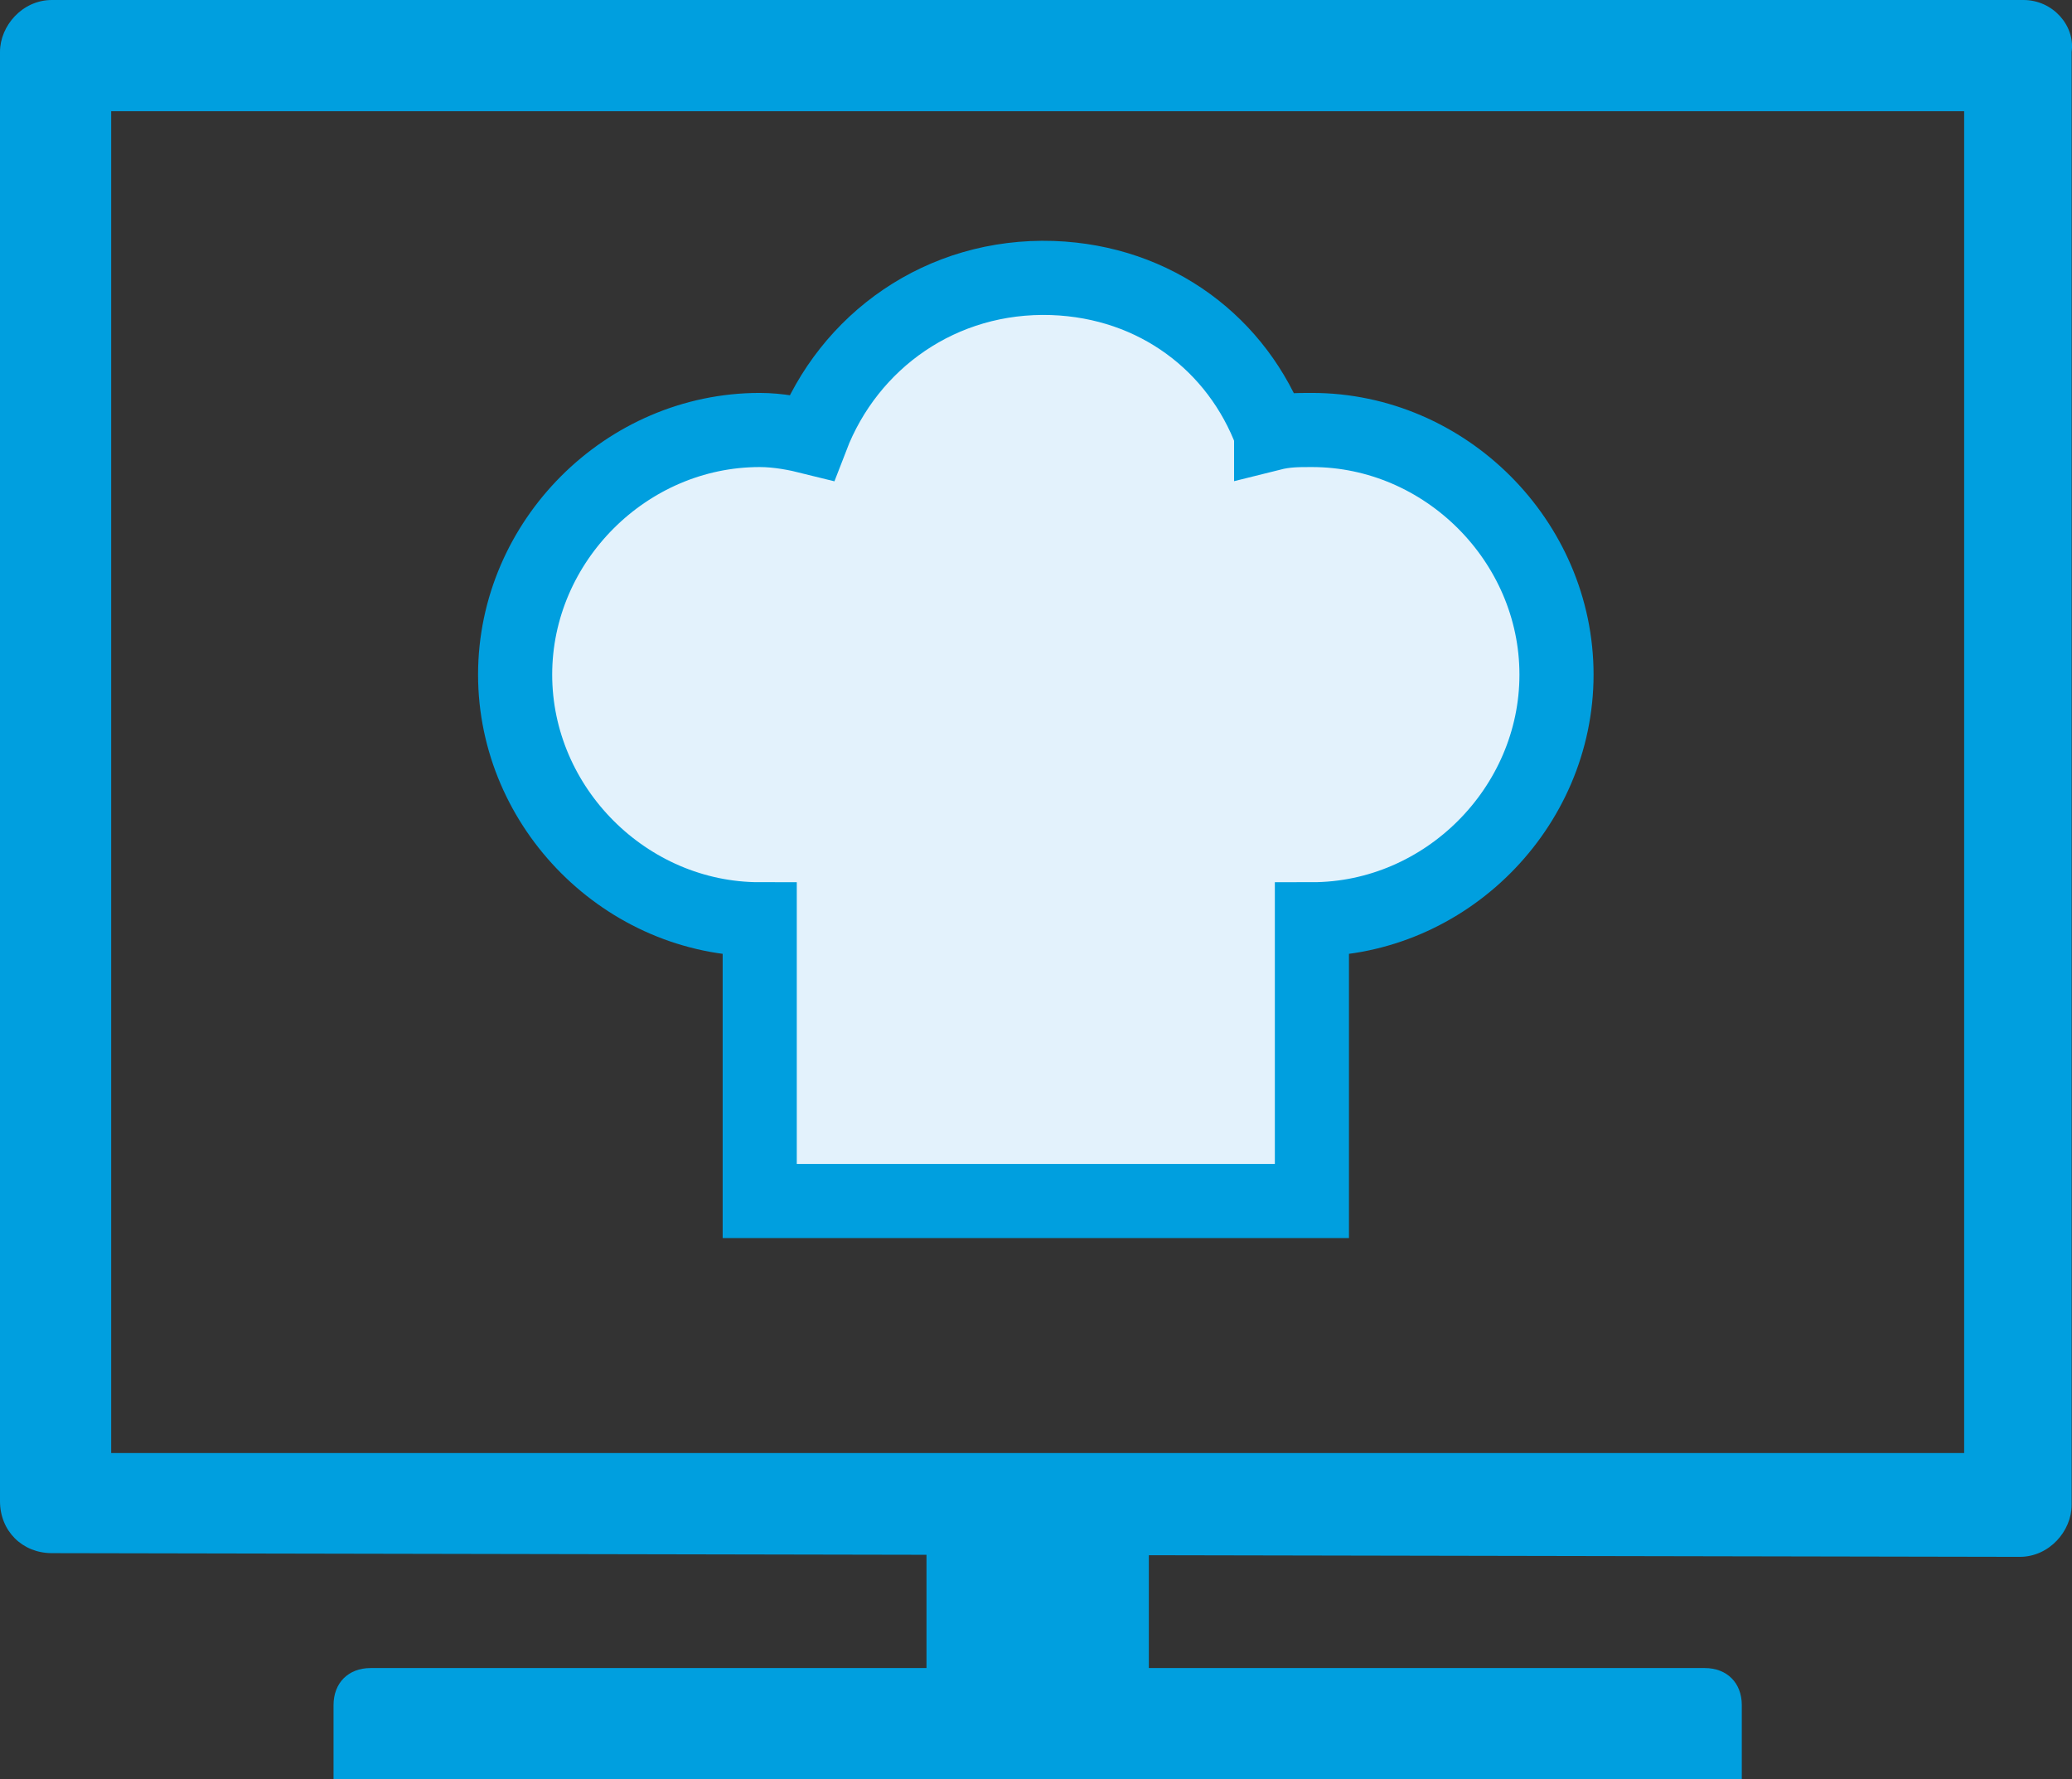 <?xml version="1.0" encoding="UTF-8"?>
<svg id="Capa_1" data-name="Capa 1" xmlns="http://www.w3.org/2000/svg" viewBox="0 0 55.91 48">
  <rect x="0" y="0" width="55.91" height="48" fill="#333333" stroke="none"/>
  <defs>
    <style>
      .cls-1 {
        fill-rule: evenodd;
      }

      .cls-1, .cls-2 {
        fill: #009fdf;
        stroke-width: 0px;
      }

      .cls-3 {
        fill: #e3f2fc;
        stroke: #009fdf;
        stroke-miterlimit: 10;
        stroke-width: 2px;
      }
    </style>
  </defs>
  <g id="Capa_1-2" data-name="Capa 1">
    <g id="Capa_3" data-name="Capa 3">
      <path class="cls-1" d="M54.6,0H1.4C.6,0,0,.7,0,1.4v39.1c0,.8.6,1.4,1.4,1.4l53.1.1c.8,0,1.4-.7,1.4-1.4V1.4c.1-.7-.5-1.4-1.3-1.4ZM53,39.2H3V3h50v36.2Z"/>
    </g>
    <path class="cls-2" d="M47,48H9v-2c0-.6.4-1,1-1h36c.6,0,1,.4,1,1v2Z"/>
    <rect class="cls-2" x="25" y="41" width="6" height="6"/>
  </g>
  <g id="Capa_2" data-name="Capa 2">
    <path class="cls-3" d="M34.3,11.7c.4-.1.7-.1,1.1-.1,3.6,0,6.6,3,6.6,6.6s-3,6.6-6.6,6.6v7.6h-14.9v-7.6c-3.6,0-6.6-3-6.6-6.6s3-6.6,6.6-6.6c.5,0,1,.1,1.4.2h0c1-2.6,3.5-4.4,6.5-4.3,2.8.1,5,1.8,5.9,4.2h0Z"/>
  </g>
</svg>